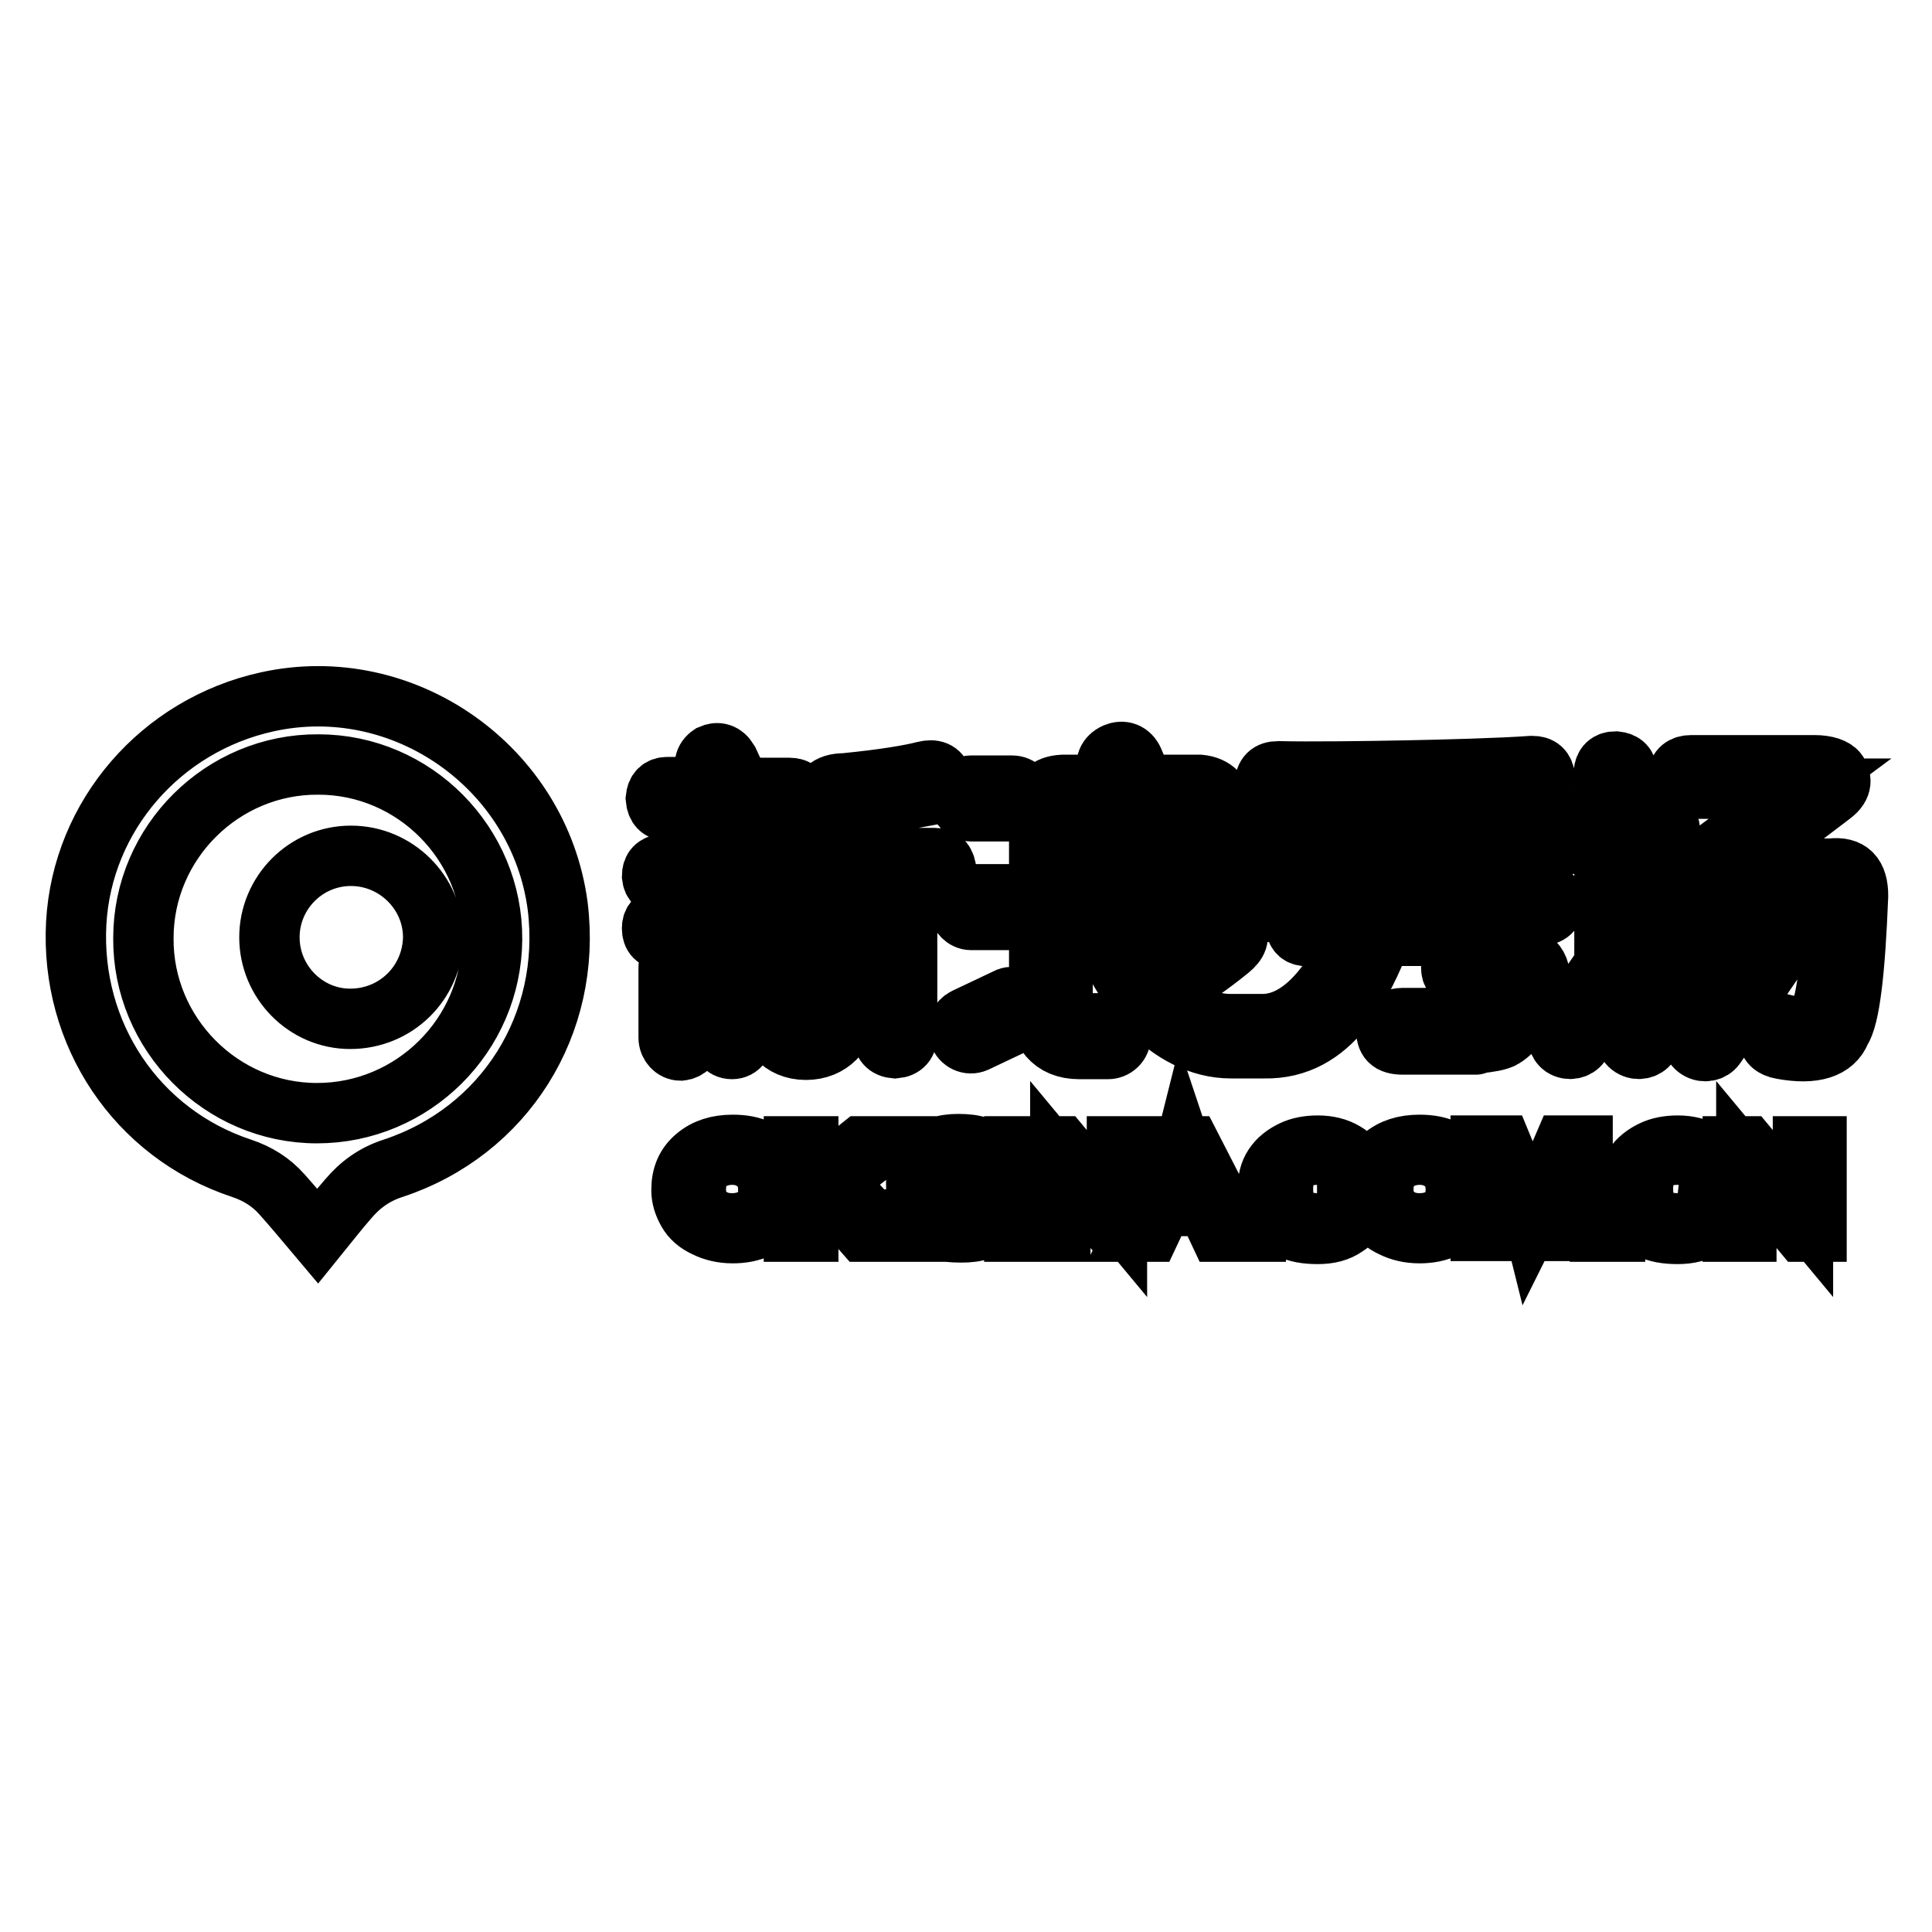 <?xml version="1.0" encoding="utf-8"?>
<!-- Svg Vector Icons : http://www.onlinewebfonts.com/icon -->
<!DOCTYPE svg PUBLIC "-//W3C//DTD SVG 1.1//EN" "http://www.w3.org/Graphics/SVG/1.1/DTD/svg11.dtd">
<svg version="1.1" xmlns="http://www.w3.org/2000/svg" xmlns:xlink="http://www.w3.org/1999/xlink" x="0px" y="0px" viewBox="0 0 256 256" enable-background="new 0 0 256 256" xml:space="preserve">
<g> <path stroke-width="8" fill-opacity="0" stroke="#000000"  d="M35.4,93c-14.1,3.1-24.5,15.1-25.3,29.3c-0.8,14.7,8,27.9,21.9,32.5c2.1,0.7,3.9,1.8,5.4,3.5 c1.6,1.8,3.1,3.6,4.7,5.5c1.3-1.6,2.6-3.3,4-4.9c1.6-1.9,3.5-3.3,6-4.1c14.8-4.9,23.7-19.1,21.8-34.7C71.5,101.7,53.5,89,35.4,93z  M42,147.5c-12.7,0-23.1-10.5-23-23.2c0-12.7,10.5-23.1,23.2-23c12.7,0,23.1,10.5,23,23.2C65.1,137.2,54.7,147.5,42,147.5z  M46.5,113.4c-6,0-10.8,4.9-10.8,10.8c0,5.9,4.8,10.8,10.7,10.8c6.1,0,10.9-4.8,11-10.8C57.4,118.3,52.5,113.4,46.5,113.4z  M125.4,115.5c-0.1-1.2-0.6-1.8-1.5-1.8h-11.9v-5c0-1.1,0.6-1.7,1.8-1.8c3.2-0.4,6.5-1,9.7-1.6c1.1-0.3,1.5-1,1.3-2.1 c-0.3-1-1.1-1.3-2.3-1c-1.9,0.5-5.5,1.1-10.6,1.6c-2.2,0-3.2,1-3.2,3.1v27c0,1.5-0.8,2.5-2,2.5c-1.2,0-2-0.9-2-2.4 c0-3.1,0-9.3,0-9.3h0.9c1.1,0,1.7-0.5,1.8-1.5c0-1-0.5-1.5-1.6-1.5h-7.5v-4.1h7.6c1-0.1,1.5-0.6,1.5-1.5c-0.1-1-0.6-1.5-1.6-1.5h-6 l4.1-7.1h0.7c1-0.1,1.5-0.6,1.5-1.6s-0.5-1.5-1.5-1.5h-6.2c-0.4-0.6-1.1-1.8-1.9-3.6c-0.6-1-1.4-1.2-2.3-0.8 c-0.9,0.6-1,1.5-0.5,2.4c0.3,0.6,0.6,1.3,1,1.9h-6.3c-0.9,0-1.4,0.5-1.5,1.5c0.1,1.1,0.6,1.6,1.5,1.6h2.7l0,7.1h-3.2 c-1,0.1-1.5,0.6-1.5,1.6c0.1,0.9,0.6,1.3,1.6,1.3h7.5v4.1h-7.6c-1,0.1-1.5,0.6-1.5,1.5c0,1,0.5,1.5,1.5,1.5h7.6v12.8 c0,0.8,0.4,1.7,1.5,1.7c1,0,1.5-0.9,1.5-1.7v-12.8h3.2c0,0,0,5.8,0,9.5c0,2.7,1.8,5.1,5.1,5.1c3.2,0,5.3-2.3,5.3-5.2v-16.8h4.9v20 c0,1.1,0.5,1.7,1.6,1.8c1.1-0.1,1.6-0.7,1.6-1.8v-20h3.9C125,117.2,125.4,116.6,125.4,115.5z M96.3,114.9h-2.2l0-7.2l6.3,0 L96.3,114.9z M128.7,107.5h5.4c0.9,0,1.7-0.8,1.7-1.7s-0.7-1.7-1.7-1.7h-5.4c-0.9,0-1.7,0.8-1.7,1.7 C127.1,106.7,127.8,107.5,128.7,107.5z M169.6,120.7c5.6-1.4,10.8-3.8,15.4-7.3v4.5c0,1.1,0.5,1.6,1.6,1.6c1.1,0,1.6-0.5,1.6-1.6 v-4.2c4.9,3.4,9.9,5.8,15.1,7.5c1.4,0.3,2.3-0.1,2.6-1.1c0.2-1.1-0.4-1.8-1.8-2.3c-5.4-1.4-10.1-3.4-14-6l22.5,0v15.6 c0,0.1,0,0.3,0,0.4l-5.9,8.6c-0.5,0.8-0.3,1.8,0.4,2.3c0.8,0.5,1.8,0.3,2.3-0.4l10.7-15.7c0.5-0.8,0.3-1.8-0.4-2.3 c-0.8-0.5-1.8-0.3-2.3,0.4l-1.8,2.6c0-5.4,0-11.5,0-11.5h4.1c1,0,1.5-0.6,1.6-1.7c-0.1-1-0.6-1.5-1.6-1.5h-4.1v-6.1 c0-1-0.5-1.5-1.5-1.6c-1,0-1.5,0.5-1.6,1.5v6.2l-24.5,0v-3.4c6.4-0.2,13.3-0.4,15.2-0.6c1.1-0.2,1.5-0.8,1.5-1.6 c-0.1-1-0.6-1.5-1.7-1.5c-4.1,0.3-11.6,0.5-16.8,0.6c-5.1,0.1-12.8,0.2-16.8,0.1c-1.3,0-1.7,0.6-1.8,1.6c0.1,1,0.7,1.4,1.8,1.5 c2.8,0.1,9.8,0.1,15.3,0.1v3.2h-15.6c-1,0-1.5,0.5-1.6,1.5c0.1,1.1,0.6,1.6,1.6,1.6h13.5c-3.6,2.3-8.2,4.2-14,5.8 c-1.3,0.4-1.9,1.2-1.8,2.3C167.3,120.7,168.1,121.1,169.6,120.7z M128.7,121.9h5.4c0.9,0,1.7-0.8,1.7-1.7c0-0.9-0.7-1.7-1.7-1.7 h-5.4c-0.9,0-1.7,0.8-1.7,1.7C127.1,121.1,127.8,121.9,128.7,121.9z M129.3,138.1l5.7-2.7c0.8-0.4,1.2-1.5,0.8-2.3 c-0.4-0.8-1.4-1.2-2.2-0.9l-5.7,2.7c-0.8,0.4-1.2,1.3-0.8,2.2C127.4,138,128.4,138.5,129.3,138.1z M91.8,137.5v-9.3 c0-0.9-0.7-1.7-1.6-1.7s-1.6,0.7-1.6,1.7v9.3c0,0.9,0.7,1.7,1.6,1.7C91.1,139.1,91.8,138.4,91.8,137.5z M199.2,137.5 c1.4-0.8,3.8-3.7,4.7-7.2c0.6-2.3-1.1-3.9-3.6-3.9h-3.2c-0.9,0-1.2-0.3-1.2-1.1c0-0.5,0-1.3,0-2c0-1.1-0.9-2.3-2.4-2.3 c-2,0-20.5,0-20.5,0c-0.8,0-1.2,0.5-1.3,1.5c0,0.9,0.4,1.4,1.1,1.5h6.6c-2.9,6.6-7.1,11.7-12.1,11.7c-1.3,0-2.7,0-4.3,0 c-3.6,0-6.2-2-8.5-4.3c2.8-1.3,6.2-3.8,8.4-5.6c1.1-0.9,1.4-1.7,0.8-2.6c-0.9-1-1.8-1-2.9-0.2c-1.9,1.8-5.2,4-8.4,5.6 c-1.3-2.1-3.1-4.7-3.6-7.1h10.4c1.8-0.1,2.8-1.1,2.9-2.9v-11.5c-0.2-1.8-1.2-2.9-3.1-3.1h-7.6c-0.1-0.3-0.3-0.9-0.6-1.6 c-0.3-0.9-0.5-1.4-0.6-1.6c-0.5-1.1-1.4-1.4-2.4-1c-1.1,0.5-1.4,1.4-1,2.4c0.1,0.2,0.3,0.6,0.6,1.3c0.1,0.2,0.2,0.4,0.2,0.5h-6.8 c-2,0.1-3,1.1-3.1,3.1c0,0,0,18,0,26.2c0,3.3,1.7,5.7,5.3,5.7c1.9,0,3.8,0,3.8,0c0.9,0,1.7-0.7,1.7-1.7c0-0.9-0.7-1.7-1.7-1.7 c0,0-2,0-3.7,0c-1.4,0-2.3-0.9-2.3-2.3c0-5.2,0-11.8,0-11.8h4.7c2.3,9.1,9.4,17.4,17.6,17.4c2.4,0,2.2,0,4.4,0 c9.1,0.2,13.1-8.7,15.6-14.9c0,0,7.5,0,8.2,0c0.6,0,1,0.5,1,1c0,0.4,0,2.8,0,3.2c0,0.8,0.3,1.4,1.6,1.4h4.5c1.6-0.2,2,0.4,1.4,2.1 c-1.1,1.7-1.7,3.2-3.6,3.2c-2.4,0-5,0-10.3,0c-1,0-2.2,0.4-2.2,1.6c0,1.2,0.4,1.9,2.2,1.9s11,0,9.5,0 C193.3,138.3,198,138.3,199.2,137.5z M140.8,107.9c0-0.5,0.3-0.8,1-0.8h16.6c0.5,0,0.8,0.3,0.8,0.8v3.4h-18.3V107.9z M140.8,118.5 v-4.1h18.3v3.2c0,0.5-0.3,0.8-0.8,0.8H140.8L140.8,118.5z M216.2,138.7c0.8,0.5,1.8,0.3,2.3-0.4l10.7-15.7c0.5-0.8,0.3-1.8-0.4-2.3 c-0.8-0.5-1.8-0.3-2.3,0.4l-10.7,15.7C215.2,137.1,215.4,138.2,216.2,138.7z M242.6,115.1h-12.9c4.5-3.4,10-7.5,13-9.8 c1.6-1.2,1.2-2.2,0.8-2.9c-0.4-0.6-1.5-1-3.1-1h-16.3c-1.1,0-1.7,0.5-1.8,1.5c0.1,1.1,0.7,1.6,1.8,1.6h14.4c-5,3.7-8.7,6.5-15,11.1 c-0.8,0.4-1,1-0.8,1.6c0.2,0.6,0.8,1,1.6,1h17.4c1-0.1,1.4,0.3,1.3,1.3c-0.4,8.2-1,13.1-1.8,14.6c-0.7,1.7-2.3,2.3-5,1.6 c-1.2-0.1-1.8,0.4-1.9,1.5c0,1,0.6,1.6,1.8,1.8c4.3,0.8,6.9-0.1,7.8-2.4c1.2-1.8,1.9-7.8,2.3-17.9 C246.2,116,245.1,114.8,242.6,115.1z M225,139c0.8,0.5,1.8,0.3,2.3-0.4l10.7-15.7c0.5-0.8,0.3-1.8-0.4-2.3 c-0.8-0.5-1.8-0.3-2.3,0.4l-10.7,15.7C224,137.5,224.2,138.5,225,139z M100.6,152.4c-1-0.5-2.2-0.7-3.5-0.7c-2,0-3.6,0.5-4.9,1.6 c-1.3,1.1-1.9,2.5-1.9,4.4c0,1,0.3,1.9,0.8,2.8c0.5,0.9,1.3,1.6,2.4,2.1c1,0.5,2.2,0.8,3.6,0.8c1.2,0,2.4-0.2,3.4-0.7 c1.1-0.5,1.9-1.2,2.5-2.1c0.6-0.9,0.9-1.9,0.9-3.1c0-1.1-0.3-2.1-0.8-3C102.4,153.6,101.6,152.9,100.6,152.4z M100.5,160.9 c-0.9,0.8-2.1,1.2-3.5,1.2c-1.4,0-2.5-0.4-3.4-1.2c-0.9-0.8-1.4-1.9-1.4-3.2c0-1.7,0.5-2.9,1.4-3.6c1-0.7,2.1-1.1,3.4-1.1 c0.9,0,1.8,0.2,2.5,0.6s1.3,0.9,1.7,1.6c0.4,0.7,0.6,1.5,0.6,2.4C101.9,159,101.4,160.1,100.5,160.9z M116.6,151.9h-2.5l-7,5.6 v-5.6h-1.9v11.3h1.9v-3.9l2.3-1.8l5,5.7h2.5l-6.2-6.7L116.6,151.9z M117.7,161.6h2v1.6h-2V161.6z M130.1,157.2 c-0.6-0.2-1.6-0.4-3.1-0.7c-1.5-0.3-2.5-0.5-2.8-0.8c-0.4-0.3-0.5-0.6-0.5-1c0-0.5,0.3-0.9,0.8-1.2c0.5-0.3,1.3-0.5,2.5-0.5 c1.1,0,1.9,0.2,2.5,0.5c0.6,0.4,0.9,0.9,1,1.6l1.8-0.1c0-0.7-0.3-1.3-0.7-1.8c-0.4-0.5-1-0.9-1.8-1.2c-0.8-0.3-1.7-0.4-2.8-0.4 c-1,0-1.8,0.1-2.6,0.4c-0.8,0.3-1.4,0.6-1.8,1.1s-0.6,1-0.6,1.6c0,0.5,0.2,1,0.5,1.4c0.3,0.4,0.8,0.8,1.5,1.1 c0.5,0.2,1.4,0.5,2.7,0.7c1.3,0.3,2.1,0.4,2.5,0.6c0.6,0.2,1,0.4,1.3,0.7c0.3,0.3,0.4,0.6,0.4,0.9c0,0.4-0.1,0.7-0.4,1 c-0.3,0.3-0.7,0.5-1.2,0.7c-0.5,0.2-1.2,0.3-1.9,0.3c-0.8,0-1.5-0.1-2.2-0.3c-0.6-0.2-1.1-0.5-1.4-0.9c-0.3-0.4-0.5-0.8-0.6-1.4 l-1.8,0.1c0,0.8,0.3,1.4,0.8,2c0.5,0.6,1.2,1,2,1.3s1.9,0.4,3.2,0.4c1,0,1.9-0.1,2.7-0.4c0.8-0.3,1.4-0.7,1.9-1.2 c0.4-0.5,0.6-1.1,0.6-1.7c0-0.6-0.2-1.1-0.6-1.6S131,157.5,130.1,157.2z M134.4,151.9h1.9v11.3h-1.9V151.9z M148,160.8l-7.4-8.9 h-1.9v11.3h1.8v-8.9l7.4,8.9h1.9v-11.3H148V160.8z M155.8,151.9l-5.4,11.3h2l1.6-3.4h5.9l1.6,3.4h2.1l-5.8-11.3H155.8z  M154.4,158.5l1.6-3.3c0.3-0.7,0.6-1.4,0.8-2.2c0.2,0.6,0.6,1.4,1,2.3l1.5,3.1H154.4z M164.4,161.6h2v1.6h-2V161.6z M177.2,161.4 c-0.7,0.5-1.6,0.7-2.7,0.7c-0.9,0-1.7-0.2-2.4-0.5c-0.7-0.4-1.3-0.9-1.6-1.6c-0.4-0.7-0.5-1.6-0.5-2.5c0-0.7,0.1-1.5,0.4-2.2 c0.3-0.7,0.8-1.3,1.5-1.7c0.7-0.4,1.6-0.6,2.7-0.6c0.9,0,1.7,0.2,2.4,0.6c0.6,0.4,1.1,1,1.4,1.8l1.8-0.3c-0.4-1-1.1-1.9-2-2.4 c-1-0.6-2.2-0.9-3.6-0.9c-1.2,0-2.4,0.2-3.4,0.7s-1.8,1.1-2.4,2c-0.6,0.9-0.8,1.9-0.8,3.1c0,1.1,0.2,2.1,0.7,3 c0.5,0.9,1.2,1.7,2.2,2.2c1,0.5,2.2,0.7,3.7,0.7c1.5,0,2.7-0.3,3.7-1c1-0.6,1.7-1.6,2.1-2.8l-1.9-0.4 C178.5,160.2,178,160.9,177.2,161.4z M191.6,152.4c-1-0.5-2.2-0.7-3.5-0.7c-2,0-3.6,0.5-4.9,1.6c-1.3,1.1-1.9,2.5-1.9,4.4 c0,1,0.3,1.9,0.8,2.8c0.5,0.9,1.3,1.6,2.4,2.1c1,0.5,2.2,0.8,3.6,0.8c1.2,0,2.4-0.2,3.4-0.7c1.1-0.5,1.9-1.2,2.5-2.1 c0.6-0.9,0.9-1.9,0.9-3.1c0-1.1-0.3-2.1-0.8-3C193.5,153.6,192.7,152.9,191.6,152.4z M191.6,160.9c-0.9,0.8-2.1,1.2-3.5,1.2 c-1.4,0-2.5-0.4-3.4-1.2c-0.9-0.8-1.4-1.9-1.4-3.2c0-1.7,0.5-2.9,1.4-3.6c1-0.7,2.1-1.1,3.4-1.1c0.9,0,1.8,0.2,2.5,0.6 c0.8,0.4,1.3,0.9,1.7,1.6c0.4,0.7,0.6,1.5,0.6,2.4C192.9,159,192.5,160.1,191.6,160.9z M203.8,159.7c-0.3,0.8-0.6,1.4-0.8,1.8 c-0.1-0.4-0.4-0.9-0.7-1.7l-3.3-8h-2.8v11.3h1.8v-9.6l4.1,9.6h1.7l4.1-9.5v9.5h1.8v-11.3h-2.5L203.8,159.7z M212,161.6h2v1.6h-2 V161.6z M224.9,161.4c-0.7,0.5-1.6,0.7-2.7,0.7c-0.9,0-1.7-0.2-2.4-0.5c-0.7-0.4-1.3-0.9-1.6-1.6c-0.4-0.7-0.5-1.6-0.5-2.5 c0-0.7,0.1-1.5,0.4-2.2c0.3-0.7,0.8-1.3,1.5-1.7c0.7-0.4,1.6-0.6,2.7-0.6c0.9,0,1.7,0.2,2.4,0.6c0.6,0.4,1.1,1,1.4,1.8l1.8-0.3 c-0.4-1-1.1-1.9-2-2.4c-1-0.6-2.2-0.9-3.6-0.9c-1.2,0-2.4,0.2-3.4,0.7s-1.8,1.1-2.4,2c-0.6,0.9-0.8,1.9-0.8,3.1 c0,1.1,0.3,2.1,0.7,3c0.5,0.9,1.2,1.7,2.2,2.2c1,0.5,2.2,0.7,3.7,0.7c1.5,0,2.7-0.3,3.7-1c1-0.6,1.7-1.6,2.1-2.8l-1.9-0.4 C226.1,160.2,225.6,160.9,224.9,161.4z M238.9,160.8l-7.4-8.9h-1.9v11.3h1.8v-8.9l7.4,8.9h1.9v-11.3h-1.8V160.8z"/></g>
</svg>
